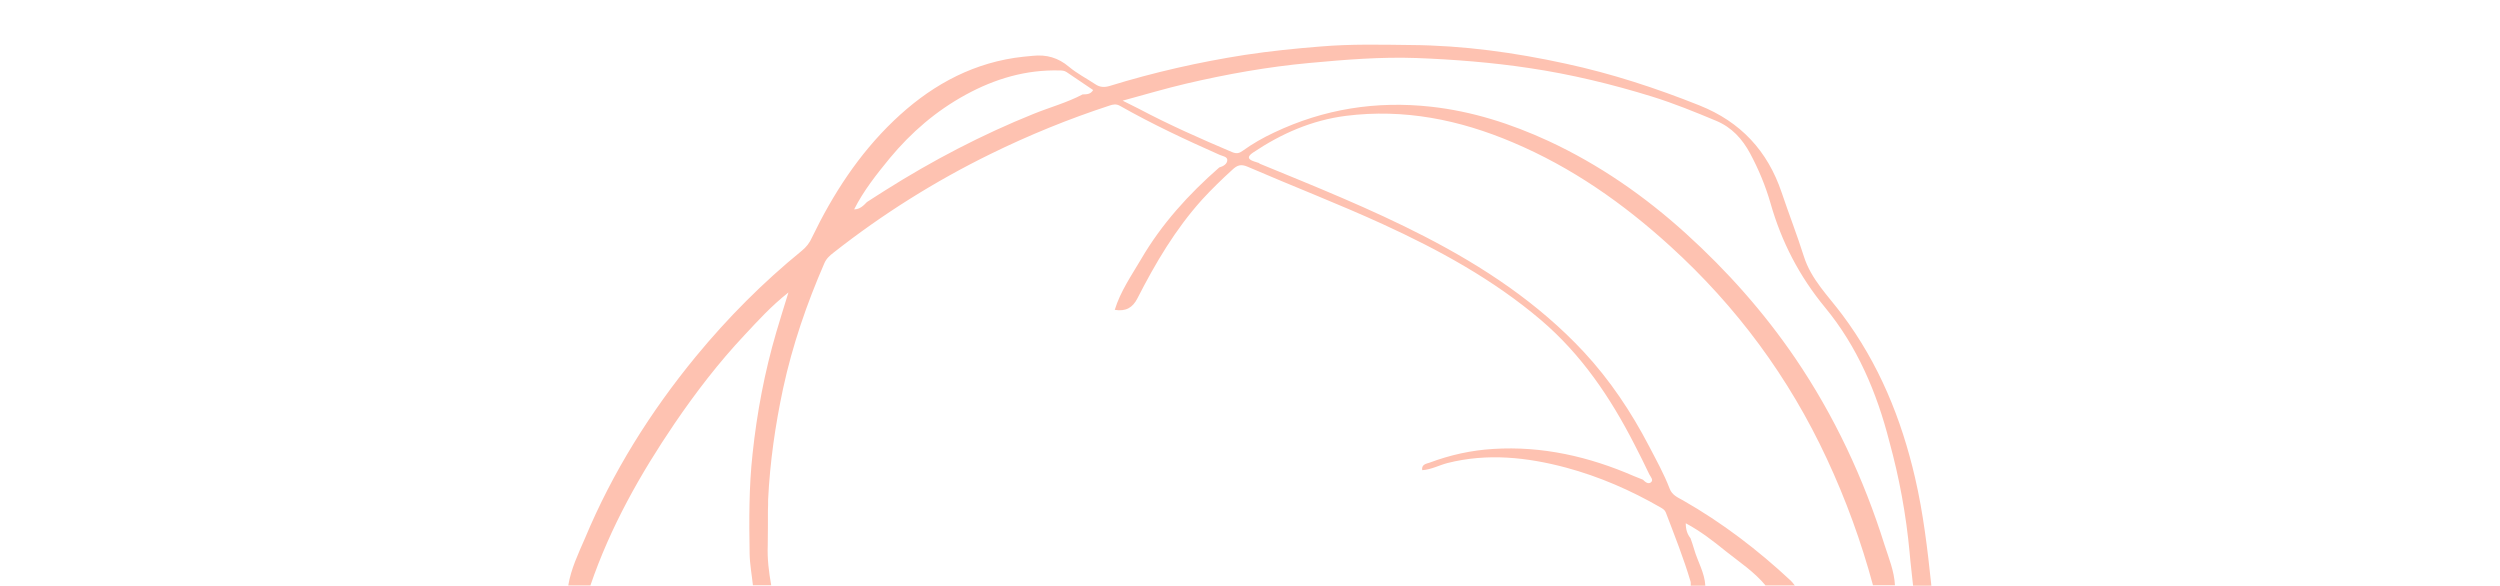 <?xml version="1.0" encoding="UTF-8"?> <svg xmlns="http://www.w3.org/2000/svg" xmlns:xlink="http://www.w3.org/1999/xlink" version="1.1" id="Layer_1" x="0px" y="0px" viewBox="0 0 1366 320" style="enable-background:new 0 0 1366 320;" xml:space="preserve"> <style type="text/css"> .st0{fill:#FEC2B1;} </style> <path class="st0" d="M688.2,89.4c30.4,12.5,60.9,24.7,90.2,39.8c32.2,16.6,62.1,36.4,87,63.1c14.3,15.4,25.9,32.8,35.6,51.4 c4,7.7,8.2,15.2,11.3,23.3c1.3,3.5,4.4,4.8,7.3,6.4c21.4,12.2,40.9,27.1,58.9,43.9c0.8,0.8,1.5,1.7,2.2,2.6h-16 c-6.2-7.5-14.3-12.8-21.7-18.7c-6.8-5.5-13.7-10.9-21.9-15.3c0,3.4,0.8,5.9,2.6,8.2c0.7,2,1.4,4,2,6.1c1.9,6.6,5.7,12.7,6.1,19.8h-8 c0-0.7,0.1-1.4,0-2c-3.8-12.9-8.8-25.4-13.6-38c-0.5-1.3-1.6-2-2.8-2.7c-16.3-9.4-33.5-16.9-51.7-21.8c-21.4-5.7-43-8-64.8-2.5 c-4.6,1.2-8.9,3.6-13.8,3.9c-0.5-3.1,2.1-3.5,4-4.1c11.2-4.2,22.9-6.8,34.8-7.5c26.8-1.7,52.4,4.2,76.8,14.8c1.7,0.7,3.4,1.4,5,2 c1.2,1.2,2.8,2.6,4.3,1.5c1.7-1.3-0.1-3-0.8-4.4c-2.6-5.5-5.4-11.1-8.2-16.5c-13.1-25.6-29-49.1-51.1-67.9 c-26-22.1-55.7-38.3-86.5-52.4c-24.3-11.1-49.2-20.7-73.7-31.3c-3.7-1.6-5.7-0.8-8.3,1.6c-5.8,5.3-11.3,10.6-16.6,16.4 c-14.6,16.2-25.5,34.7-35.3,53.9c-2.6,5.1-6.3,7.3-12.4,6.3c3.1-10.1,9.1-18.7,14.4-27.7c11.2-19.2,26-35.5,42.7-50.1 c2.2-0.6,4.4-1.9,4.4-4.1c0-1.8-2.6-2.1-4.2-2.8c-18.5-8.2-36.9-16.8-54.5-26.8c-2-1.1-3.7-0.8-5.7-0.1 c-22.3,7.3-43.9,16.1-64.9,26.4c-30.4,14.9-59.1,32.9-85.8,53.9c-2.1,1.6-4,3.3-5.1,5.9c-9.6,22.1-17.4,44.7-22.5,68.3 c-4.3,20.1-7.2,40.3-8.2,60.8c0,2,0,3.9-0.1,5.9c0,6.4,0,12.7-0.1,19c-0.3,7.4,0.6,14.7,1.9,21.9h-10c-0.6-5.7-1.7-11.5-1.8-17.2 c-0.3-18.3-0.4-36.4,1.6-54.6c2.4-22.6,6.6-44.8,13-66.6c2-6.8,4.1-13.5,6.6-21.6c-9.5,7.5-16.7,15.5-24,23.3 c-14.1,15-26.6,31.3-38.2,48.3c-18.8,27.7-35.1,56.6-46,88.5h-12.1c1.5-9.1,5.5-17.4,9.1-25.7c15.1-36.2,35.8-69.2,60.7-99.5 c17.4-21.1,36.5-40.3,57.7-57.6c2.5-2,4.4-4.4,5.7-7.4c11.4-23.6,25.5-45.4,44.6-63.7c18.6-17.8,40.1-30.4,66.1-34.4 c3.3-0.5,6.6-0.8,9.9-1.1c7.5-0.8,13.9,1,19.8,6c4.4,3.7,9.7,6.4,14.5,9.6c2.4,1.6,4.9,1.7,7.6,0.9c24.3-7.5,49-13.1,74-17 c13.8-2.1,27.6-3.5,41.4-4.6c16.5-1.4,32.9-1,49.3-0.8c28.6,0.2,56.8,4.1,84.7,10.2c25,5.4,49.2,13.3,73,22.8 c22.5,9,37.2,24.8,44.9,47.6c3.9,11.6,8.4,23.1,12.1,34.8c4,12.7,13.3,21.6,20.9,31.8c20.1,26.8,32.4,56.9,39.9,89.3 c4.5,19.4,6.8,39.1,8.9,58.9h-10c-0.6-6.1-1.4-12.1-1.9-18.2c-1.9-20.5-5.6-40.7-11.1-60.7c-6.8-26.6-17.5-51.8-35-73 c-14.2-17.2-23.9-36-29.9-57.1c-2.7-9.4-6.5-18.5-11.1-27.1c-4.3-8-10-14.3-18.6-17.9c-11.5-4.8-23-9.5-34.9-13.2 c-22-6.8-44.3-12.2-67.1-15.6c-20.5-3.1-41.1-4.7-61.7-5.5c-19.6-0.7-39.1,0.9-58.5,2.7c-22.8,2.1-45.2,6.1-67.4,11.3 c-11.1,2.6-22.2,5.9-34.7,9.3c3.9,1.9,6.3,3.2,8.8,4.4c16.6,8.8,33.8,16.4,51,23.7c2.4,1,3.9,0.7,5.8-0.7c5.4-3.9,11.2-7.2,17.2-10 c27.2-12.9,55.8-17.4,85.7-14.1c22.5,2.5,43.7,9.3,64.1,18.7c27.8,12.9,52.7,30.2,75.3,50.7c22.4,20.3,42.5,42.9,59.6,68 c21.4,31.5,37.4,65.7,48.8,102c2.3,7.2,5.3,14.3,5.7,22.1h-12c-6.4-23.7-14.8-46.8-25.2-69.1c-20.7-44.5-49.2-83.1-85.6-116.2 c-25.7-23.4-53.8-43.1-86-56.7c-29.2-12.4-59.4-18.5-91.2-14.5c-18.7,2.4-35.3,9.7-50.8,20.1c-3.1,2.1-3,3.6,0.6,4.8 c0.9,0.3,1.9,0.6,2.8,0.9L688.2,89.4L688.2,89.4z M466.7,114.4c3,0,5-1.9,7-4c3.3-2.1,6.6-4.3,10-6.4c25.8-16.3,52.8-30.4,81.1-41.8 c8.9-3.6,18.2-6.1,26.7-10.6c2.1-0.1,4.3,0.1,5.8-2.4c-4.9-3.3-9.7-6.5-14.5-9.8c-1.2-0.8-2.5-0.9-3.8-0.9 c-18.4-0.5-35.3,4.5-51.4,13.3c-16.1,8.8-29.7,20.5-41.4,34.6C479,95.2,471.9,104.1,466.7,114.4c-0.1,0.1-0.3,0.3-0.4,0.5 C466.4,114.7,466.5,114.6,466.7,114.4L466.7,114.4L466.7,114.4z"></path> </svg> 